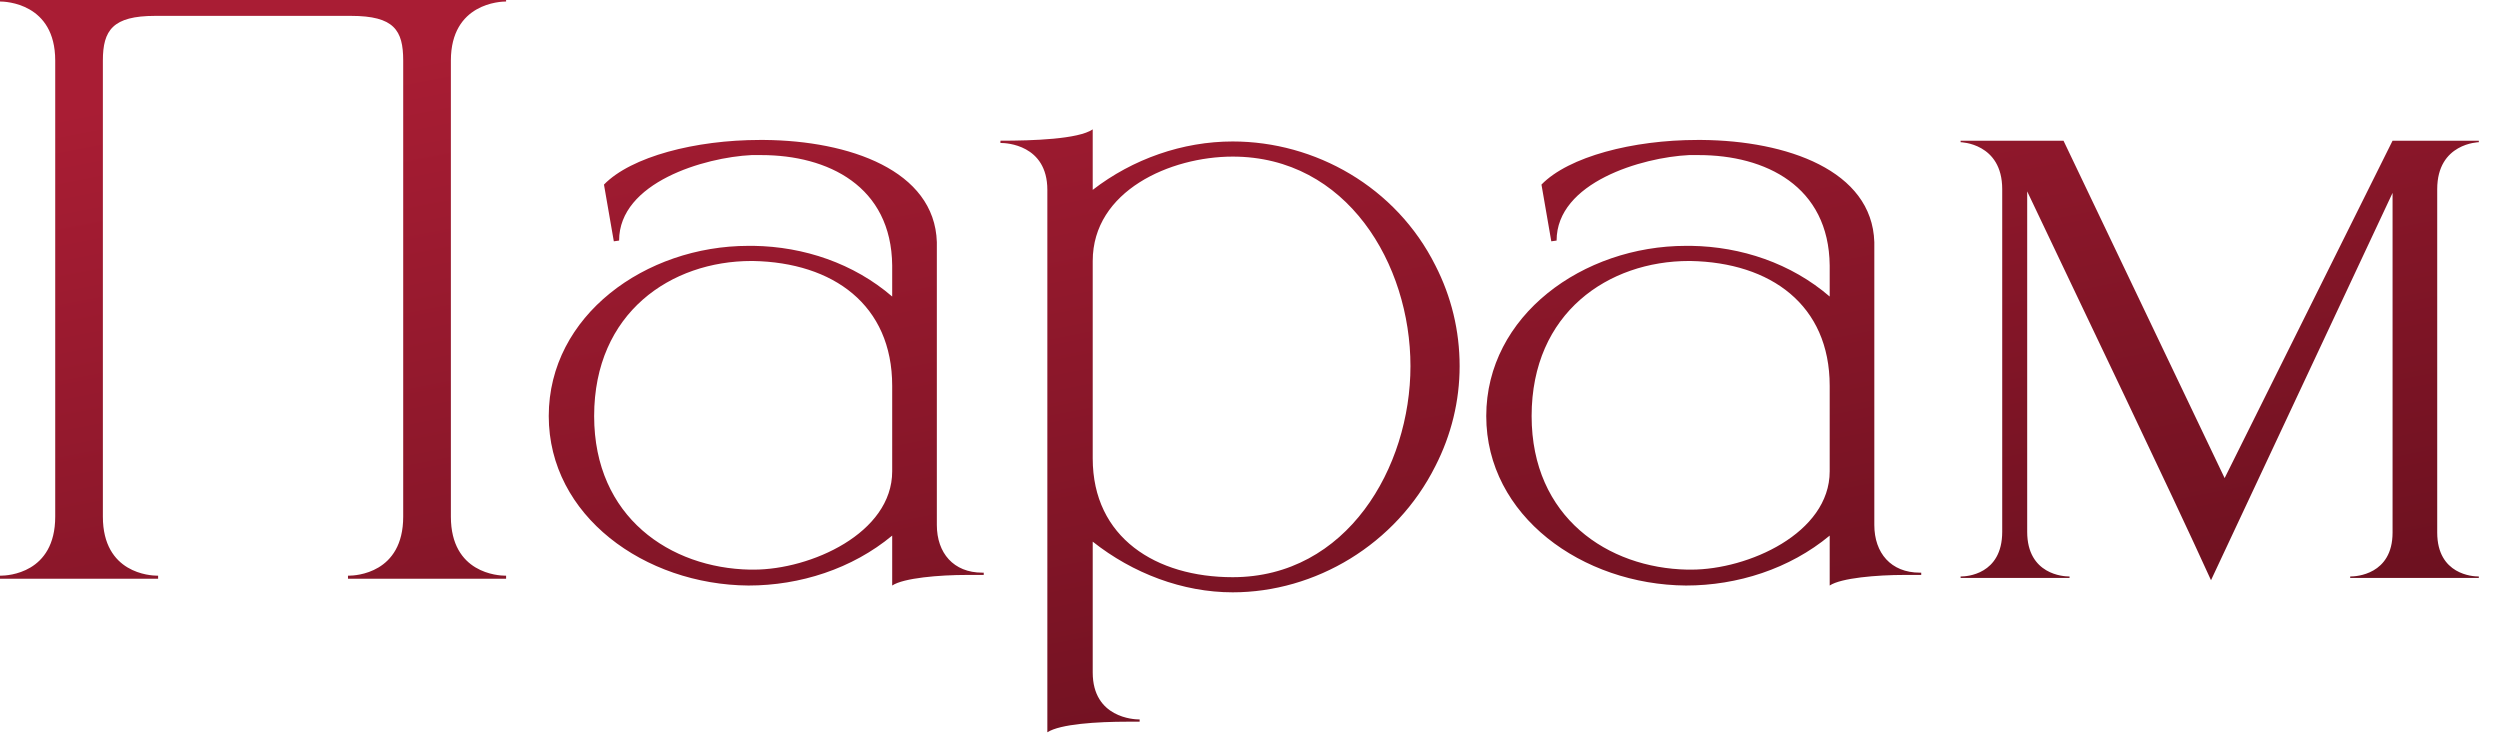 <?xml version="1.0" encoding="UTF-8"?> <svg xmlns="http://www.w3.org/2000/svg" width="114" height="34" viewBox="0 0 114 34" fill="none"><path d="M23.078 26.389H15.868V26.251H15.903C16.213 26.251 18.386 26.148 18.386 23.561V2.76C18.386 1.38 17.972 0.724 16.006 0.724H7.072C5.14 0.724 4.691 1.38 4.691 2.76V23.561C4.691 26.148 6.865 26.251 7.175 26.251H7.21V26.389H-5.21152e-07V26.251H0.034C0.345 26.251 2.518 26.148 2.518 23.561V2.76C2.518 0.138 0.241 0.069 -5.21152e-07 0.069V-0H23.078V0.069C22.836 0.069 20.56 0.138 20.56 2.76V23.561C20.56 26.148 22.733 26.251 23.043 26.251H23.078V26.389ZM27.093 18.973C27.093 23.595 30.577 25.906 34.199 25.975H34.372C36.959 25.975 40.684 24.32 40.684 21.491V17.593C40.684 13.902 37.994 11.97 34.337 11.901H34.268C30.612 11.901 27.093 14.247 27.093 18.973ZM28.231 10.97L27.99 11.004L27.541 8.417C28.783 7.141 31.715 6.382 34.648 6.382H34.855C38.718 6.416 42.616 7.761 42.72 11.039V23.94C42.72 25.216 43.479 26.113 44.789 26.113H44.858V26.217H44.1C42.823 26.217 41.202 26.355 40.684 26.7V24.423C38.856 25.941 36.476 26.7 34.13 26.7C29.404 26.665 25.023 23.526 25.023 18.973C25.023 14.385 29.439 11.211 34.13 11.211H34.372C36.648 11.246 38.925 12.005 40.684 13.522V12.108C40.65 8.486 37.752 7.072 34.717 7.072H34.268C32.13 7.175 28.231 8.313 28.231 10.97ZM47.759 33.392V8.658C47.759 6.589 45.861 6.52 45.654 6.52H45.62V6.416C47.103 6.416 49.173 6.347 49.828 5.899V8.658C51.657 7.244 53.933 6.451 56.21 6.451C59.97 6.451 63.661 8.52 65.455 12.108C66.179 13.522 66.559 15.075 66.559 16.696C66.559 18.283 66.179 19.835 65.455 21.249C63.661 24.837 59.97 27.01 56.21 27.01C53.933 27.01 51.657 26.148 49.828 24.699V30.667C49.828 32.736 51.726 32.806 51.933 32.806H51.967V32.909H51.415C50.035 32.909 48.345 33.013 47.759 33.392ZM56.21 26.32C61.419 26.32 64.317 21.318 64.317 16.696C64.317 12.039 61.419 7.141 56.21 7.141C53.381 7.141 49.828 8.693 49.828 11.901V20.904C49.828 24.526 52.726 26.32 56.21 26.32ZM69.842 18.973C69.842 23.595 73.326 25.906 76.949 25.975H77.121C79.708 25.975 83.434 24.32 83.434 21.491V17.593C83.434 13.902 80.743 11.97 77.087 11.901H77.018C73.361 11.901 69.842 14.247 69.842 18.973ZM70.981 10.97L70.739 11.004L70.291 8.417C71.533 7.141 74.465 6.382 77.397 6.382H77.604C81.468 6.416 85.366 7.761 85.469 11.039V23.94C85.469 25.216 86.228 26.113 87.539 26.113H87.608V26.217H86.849C85.573 26.217 83.951 26.355 83.434 26.7V24.423C81.606 25.941 79.225 26.7 76.88 26.7C72.154 26.665 67.773 23.526 67.773 18.973C67.773 14.385 72.188 11.211 76.88 11.211H77.121C79.398 11.246 81.674 12.005 83.434 13.522V12.108C83.399 8.486 80.502 7.072 77.466 7.072H77.018C74.879 7.175 70.981 8.313 70.981 10.97ZM100.822 26.458C98.959 22.353 94.992 14.109 92.44 8.727V24.25C92.44 26.217 94.13 26.286 94.337 26.286H94.371V26.355H89.404V26.286H89.439C89.645 26.286 91.301 26.217 91.301 24.25V8.624C91.301 6.52 89.404 6.485 89.404 6.485V6.416H94.096L101.443 21.801L109.101 6.416H113.034V6.485C113.034 6.485 111.137 6.52 111.137 8.624V24.285C111.137 26.217 112.792 26.286 112.999 26.286H113.034V26.355H107.169V26.286H107.204C107.411 26.286 109.101 26.217 109.101 24.285V8.796L100.822 26.458Z" fill="url(#paint0_linear_1496_158)"></path><defs><linearGradient id="paint0_linear_1496_158" x1="43.593" y1="-2.783" x2="62.595" y2="94.188" gradientUnits="userSpaceOnUse"><stop stop-color="#A91D34"></stop><stop offset="1" stop-color="#1A0004"></stop></linearGradient></defs></svg> 